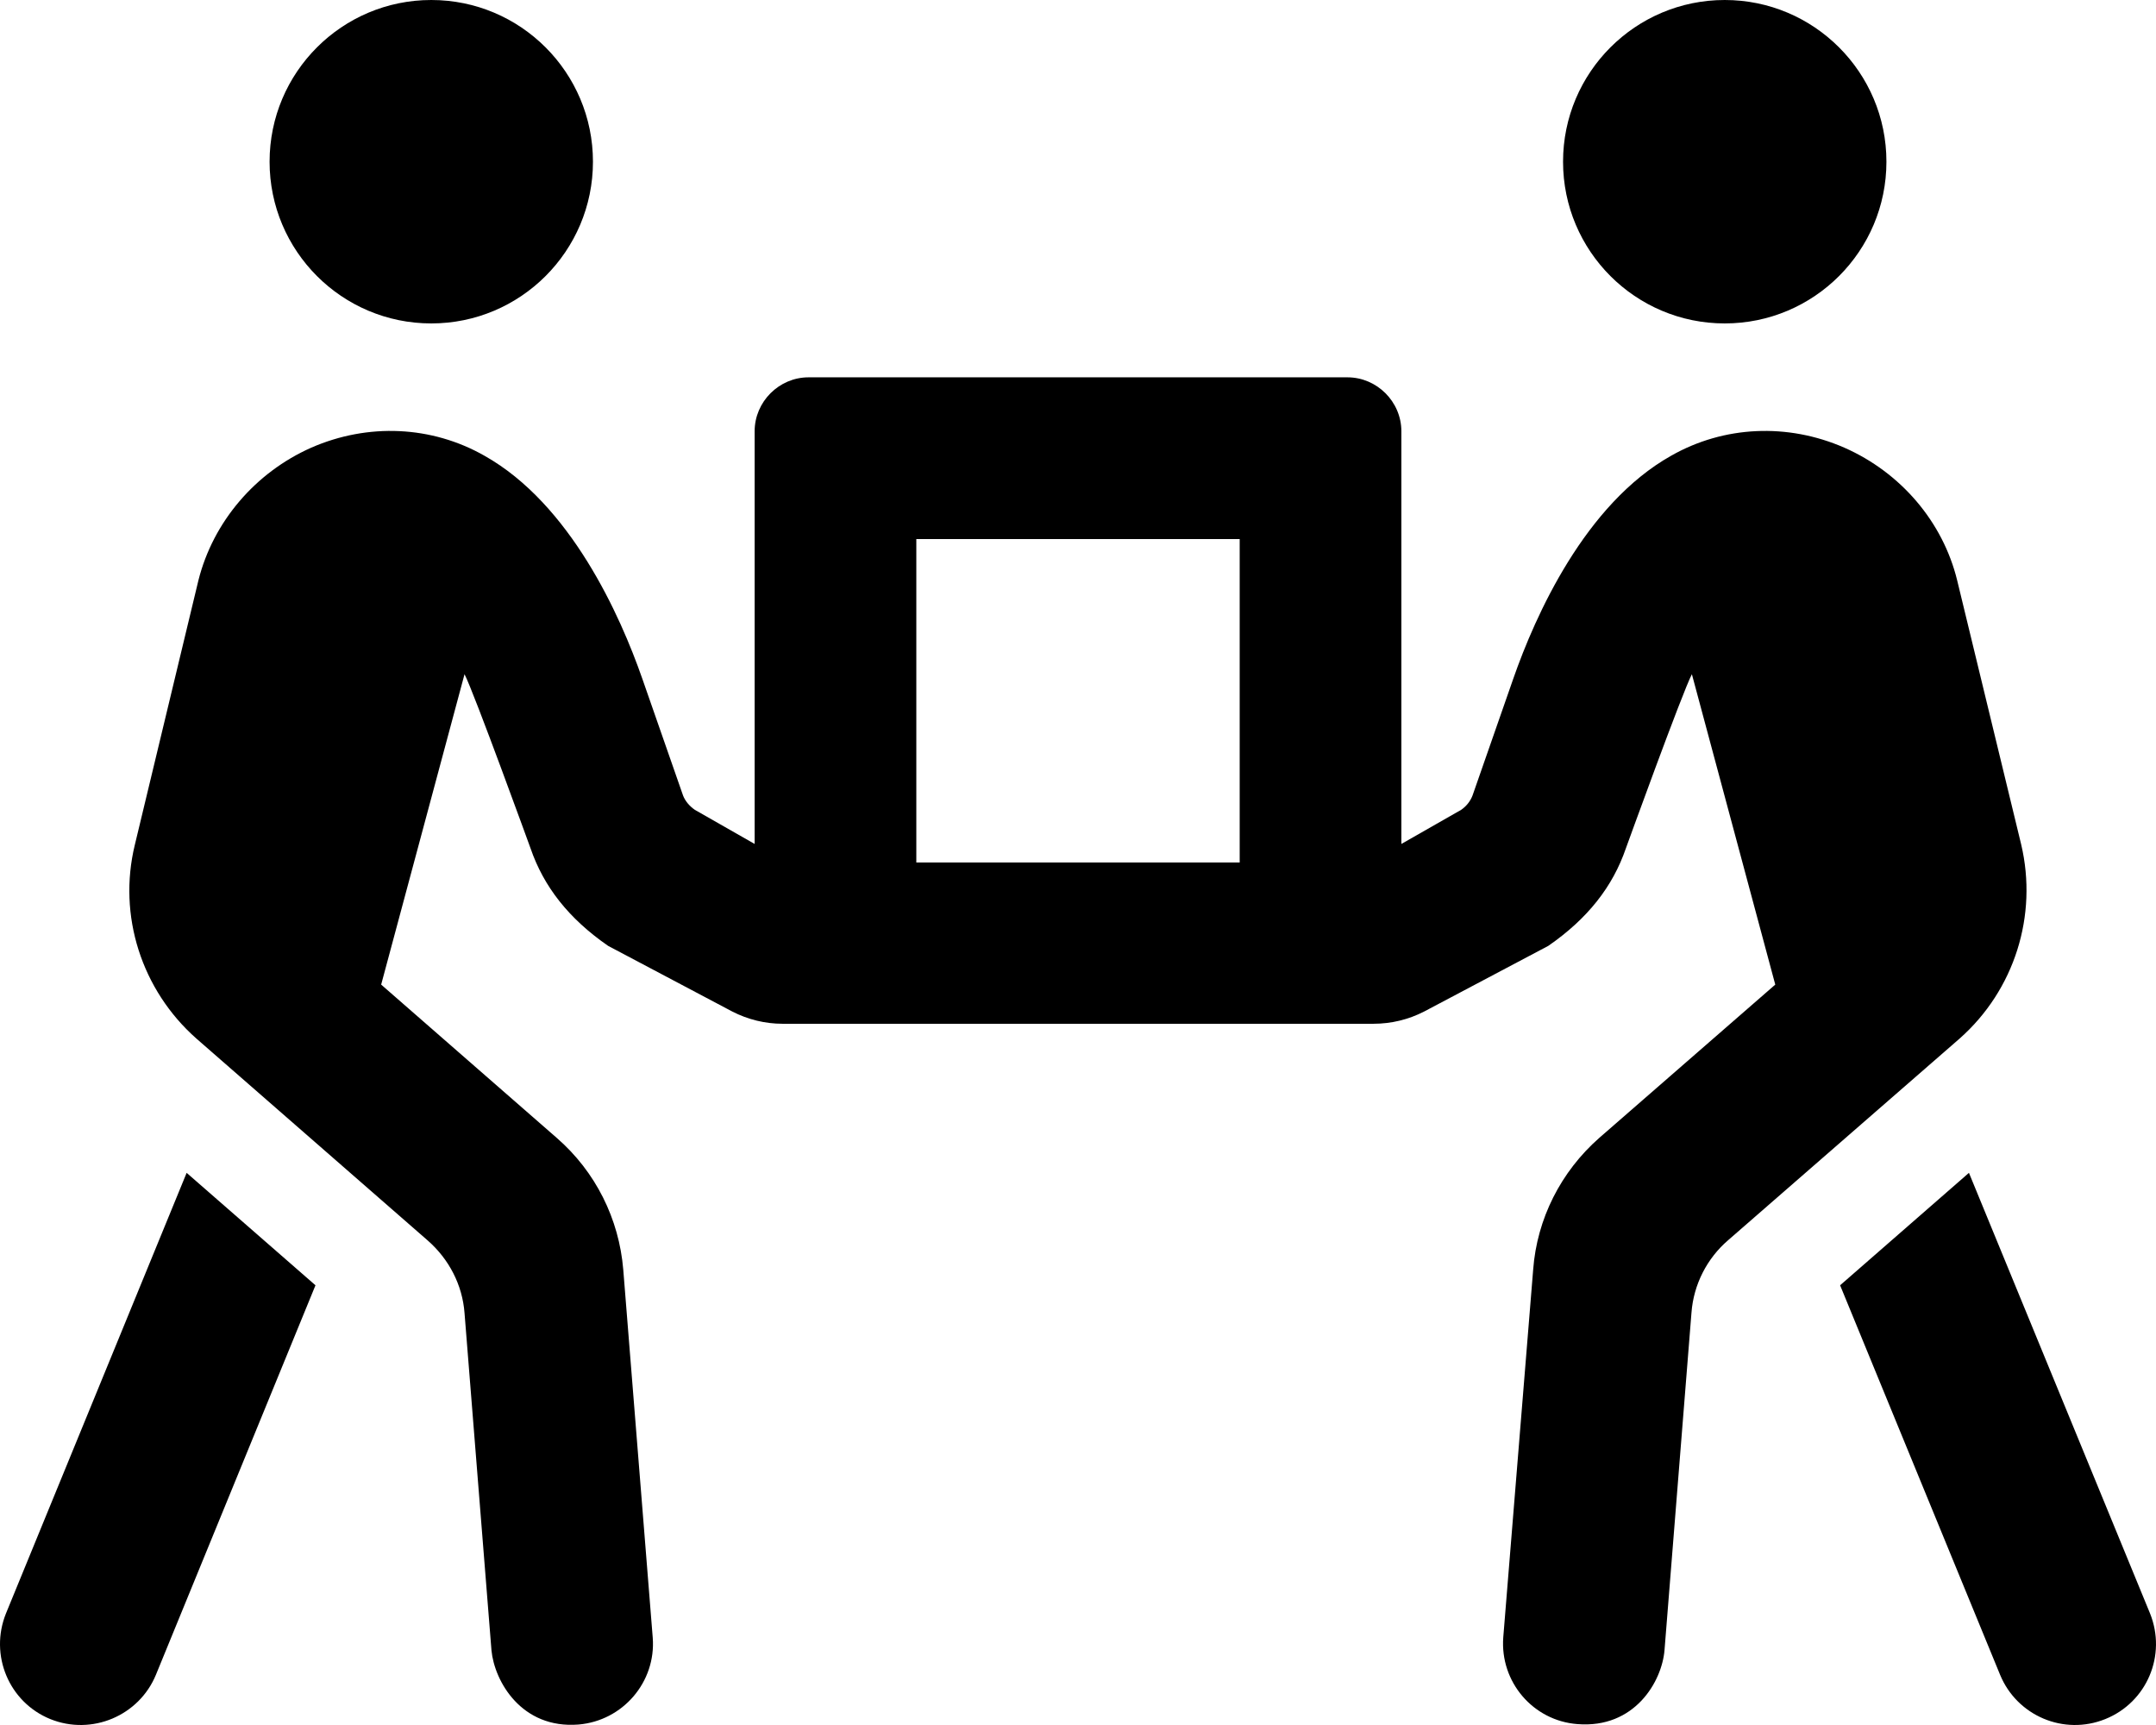 <svg xmlns="http://www.w3.org/2000/svg" viewBox="0 0 640 512"><!-- Font Awesome Pro 6.0.0-alpha2 by @fontawesome - https://fontawesome.com License - https://fontawesome.com/license (Commercial License) --><path d="M128.02 95.997C154.518 95.997 176.015 74.498 176.015 47.998S154.518 0 128.02 0S80.025 21.499 80.025 47.998S101.523 95.997 128.02 95.997ZM511.982 95.997C538.479 95.997 559.977 74.498 559.977 47.998S538.479 0 511.982 0C485.484 0 463.986 21.499 463.986 47.998S485.484 95.997 511.982 95.997ZM599.973 250.617L580.975 172.244C576.725 154.87 564.226 140.245 547.478 132.871C530.605 125.496 511.732 126.371 496.108 135.246C470.486 149.62 455.737 182.744 449.238 201.368L437.114 236.117C436.489 237.742 435.364 239.242 433.739 240.367L415.991 250.492V127.996C415.991 119.246 408.742 111.996 399.993 111.996H240.009C231.26 111.996 224.011 119.246 224.011 127.996V250.492L206.262 240.367C204.637 239.242 203.388 237.742 202.763 236.117L190.639 201.368C184.14 182.744 169.391 149.62 143.769 135.246C128.145 126.371 109.272 125.496 92.399 132.871C75.775 140.245 63.277 154.87 58.902 172.244L40.029 250.742C34.905 271.741 42.029 293.865 58.277 308.24L127.02 368.238C133.27 373.738 137.269 381.363 137.894 389.737L145.893 489.859C146.768 498.984 154.768 513.233 171.766 511.858C184.89 510.733 194.764 499.234 193.764 486.109L185.014 376.863C183.765 361.738 176.765 347.739 165.266 337.739L113.147 292.241L137.894 200.118C140.644 205.368 157.517 251.867 157.517 251.867C161.392 263.116 168.766 272.616 180.515 280.741L217.386 300.24C222.011 302.615 227.135 303.865 232.26 303.865H407.742C412.992 303.865 418.116 302.615 422.741 300.24L459.612 280.741C471.361 272.616 478.735 263.116 482.609 251.867C482.609 251.867 499.483 205.243 502.232 200.118L526.98 292.241L474.735 337.739C463.361 347.739 456.237 361.738 455.112 376.863L446.238 485.985C445.238 499.234 455.112 510.733 468.236 511.733C485.234 513.108 493.358 499.109 494.108 489.734L502.108 389.612C502.733 381.238 506.732 373.488 512.981 368.113L581.724 308.24C597.973 293.865 604.972 271.741 599.973 250.617ZM367.996 255.992H272.006V159.995H367.996V255.992ZM638.219 478.859L584.474 348.114L546.228 381.488L593.723 497.109C598.723 509.233 612.596 515.233 624.97 510.233C637.344 505.234 643.218 491.234 638.219 478.859ZM1.783 478.859C-3.217 491.234 2.658 505.234 14.907 510.233C27.28 515.233 41.279 509.233 46.278 497.109L93.649 381.488L55.403 348.114L1.783 478.859Z"/></svg>